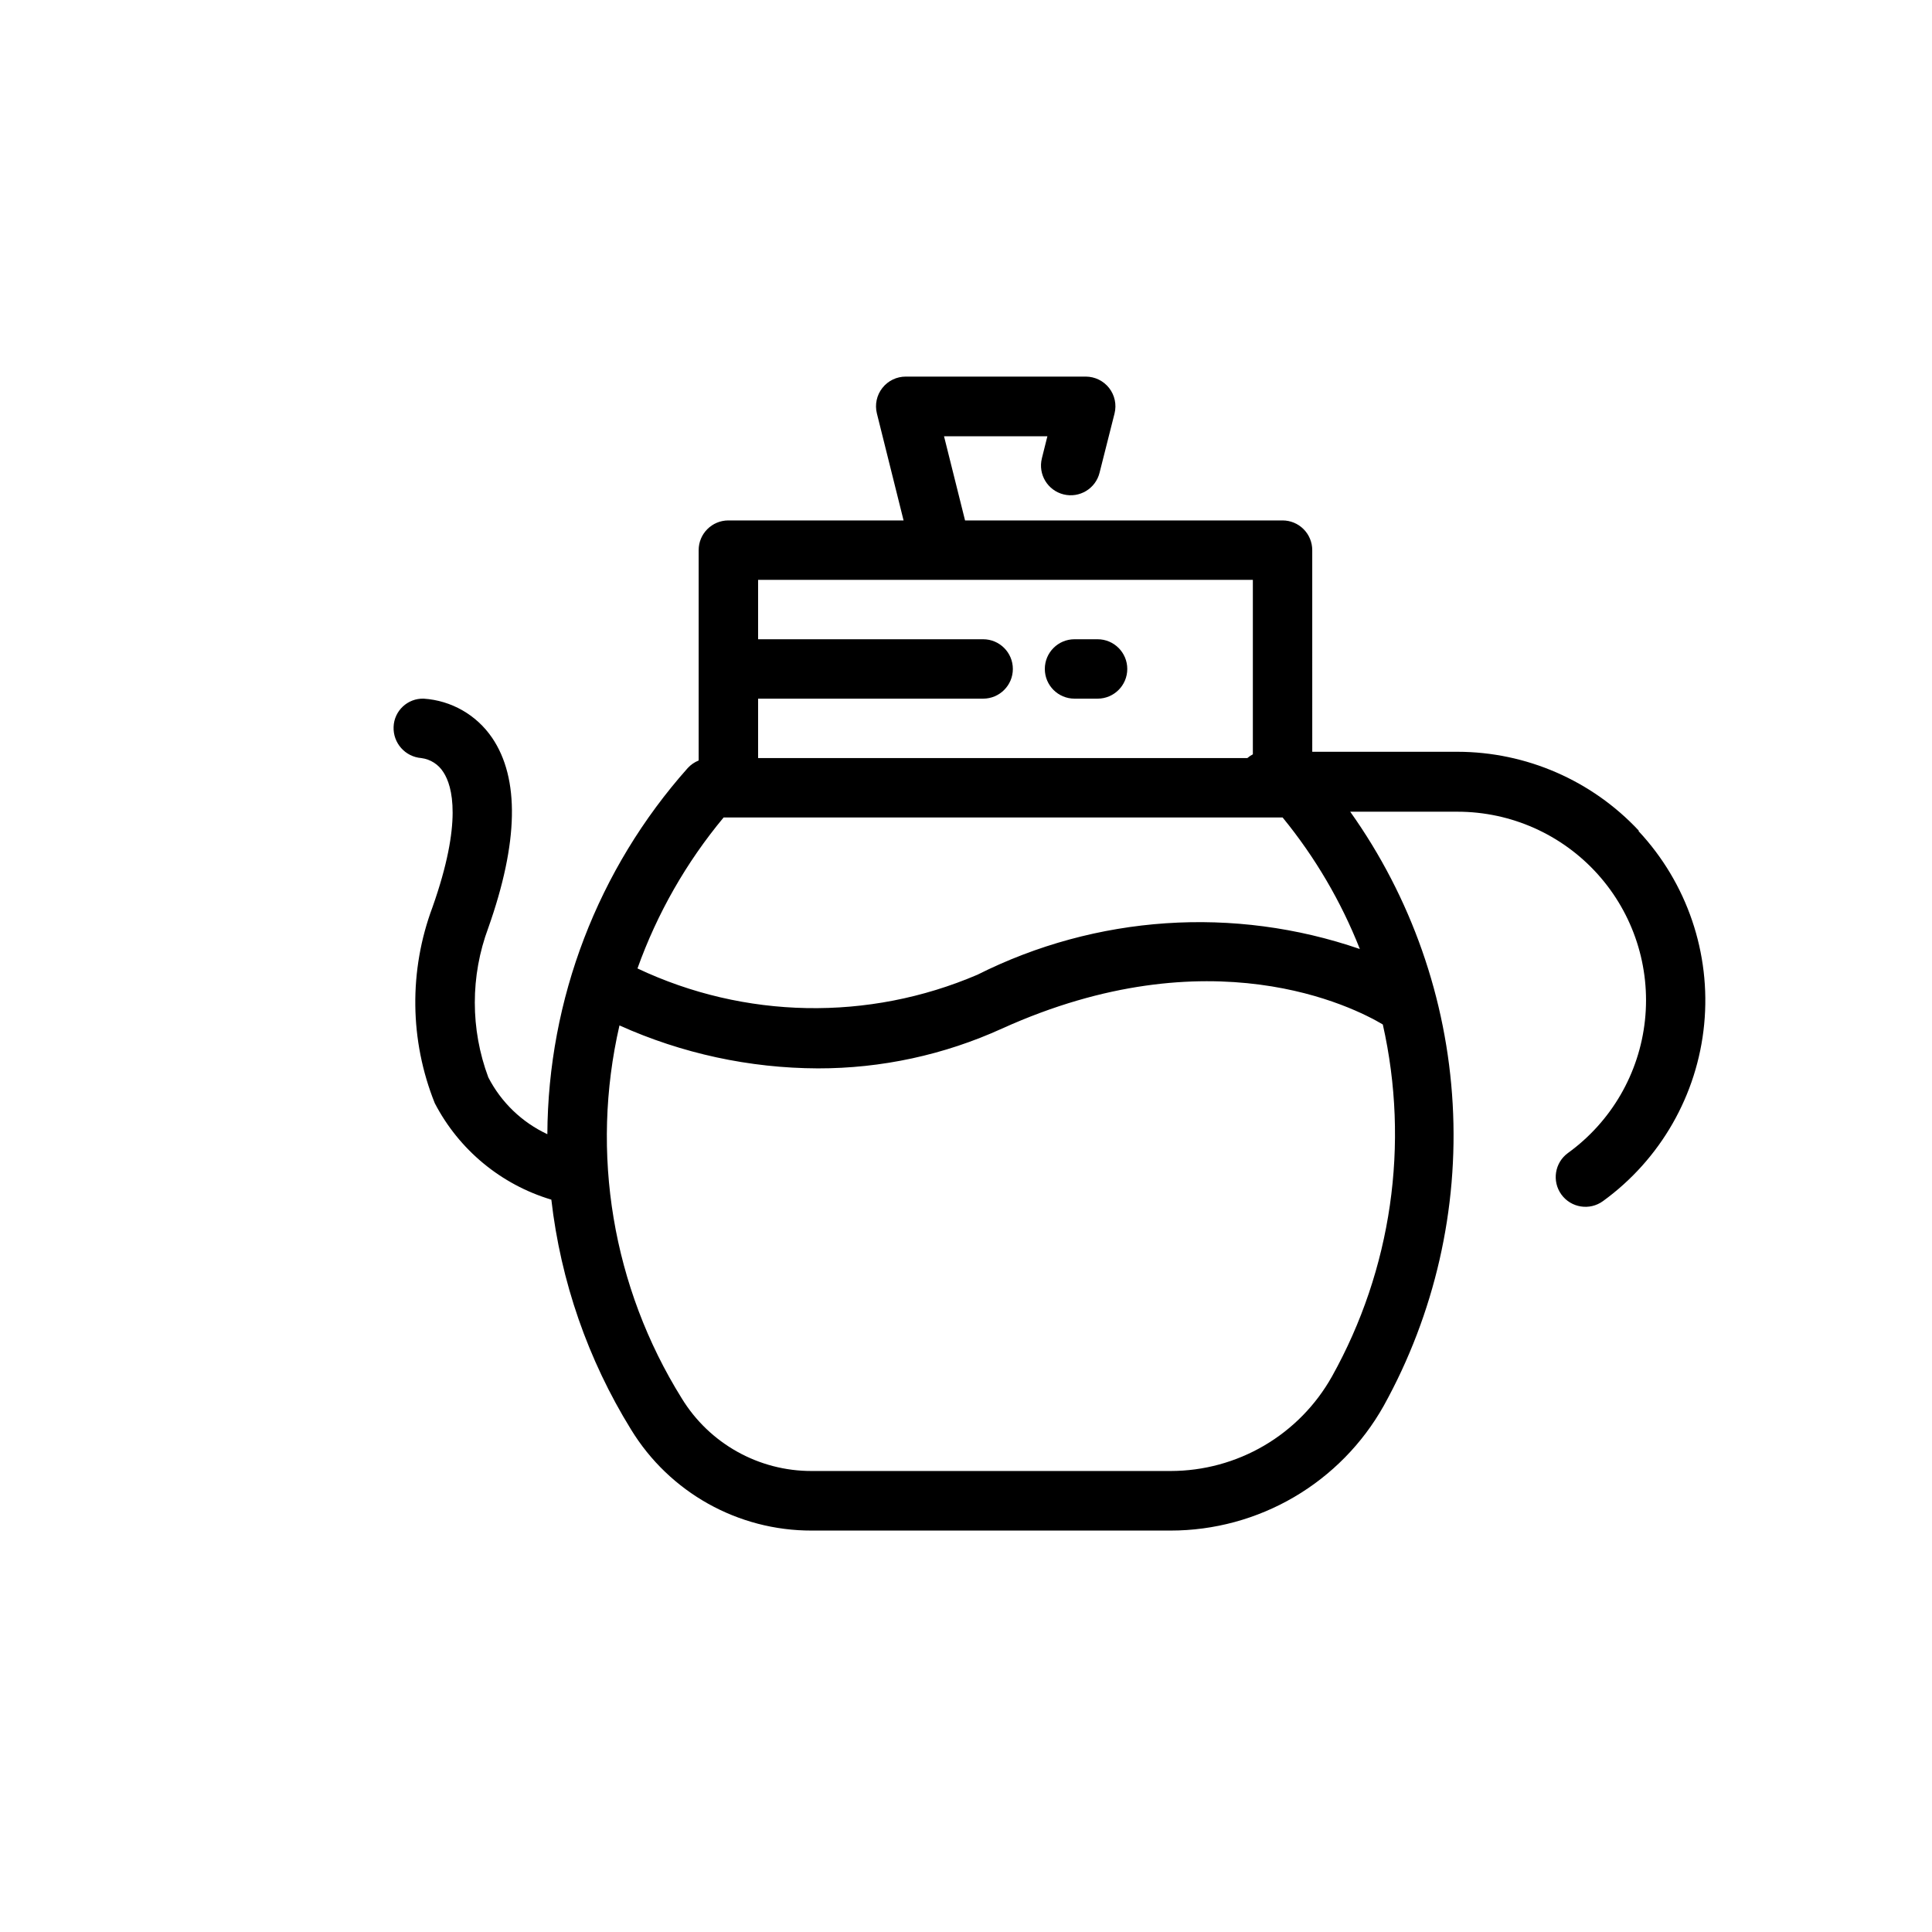 <?xml version="1.0" encoding="UTF-8"?>
<!-- Uploaded to: SVG Repo, www.svgrepo.com, Generator: SVG Repo Mixer Tools -->
<svg fill="#000000" width="800px" height="800px" version="1.1" viewBox="144 144 512 512" xmlns="http://www.w3.org/2000/svg">
 <g>
  <path d="m578.29 364.12c-12.445-13.305-29.836-20.867-48.051-20.891h-38.477l-0.004-53.438c0-2.086-0.828-4.09-2.305-5.566-1.477-1.477-3.481-2.305-5.566-2.305h-84.137l-5.574-22.309h27.395l-1.465 5.856h0.004c-1.055 4.223 1.516 8.496 5.738 9.551 4.219 1.051 8.496-1.52 9.547-5.738l3.969-15.699c0.586-2.352 0.059-4.84-1.434-6.75-1.492-1.91-3.781-3.027-6.203-3.027h-47.641c-2.434-0.02-4.742 1.09-6.246 3.004-1.508 1.91-2.043 4.414-1.453 6.773l7.07 28.34h-46.43c-4.348 0-7.875 3.523-7.875 7.871v55.75c-1.109 0.441-2.106 1.133-2.91 2.016-23.785 26.738-37.008 61.23-37.188 97.016-6.742-3.152-12.246-8.453-15.648-15.066-4.769-12.781-4.769-26.852 0-39.629 8.016-22.656 8.328-39.598 0.992-50.383h-0.004c-4.125-6.051-10.809-9.867-18.121-10.344-4.254-0.121-7.812 3.211-7.965 7.465-0.176 4.289 3.074 7.945 7.352 8.281 2.43 0.312 4.59 1.707 5.875 3.793 2.348 3.621 5.07 13.113-2.914 35.707-6.285 16.789-6.074 35.32 0.598 51.957 6.41 12.352 17.559 21.578 30.891 25.566 2.477 21.617 9.691 42.422 21.129 60.93 10.195 16.684 28.359 26.828 47.91 26.766h95.094c11.496-0.004 22.785-3.07 32.707-8.879 9.922-5.812 18.121-14.156 23.75-24.184 13.512-24.41 19.848-52.145 18.273-80-1.57-27.855-10.984-54.703-27.152-77.441h28.434c14.172 0 27.676 6.016 37.152 16.555 9.477 10.535 14.031 24.602 12.527 38.695-1.5 14.09-8.914 26.879-20.398 35.188-3.523 2.555-4.309 7.484-1.754 11.012 2.555 3.523 7.488 4.312 11.012 1.754 15.254-11.062 25.027-28.141 26.832-46.895 1.809-18.758-4.523-37.387-17.383-51.16zm-102.27-66.453v46.242-0.004c-0.523 0.273-1.016 0.605-1.465 0.992h-129.65v-15.742h59.637v-0.004c4.348 0 7.875-3.523 7.875-7.871s-3.527-7.871-7.875-7.871h-59.637v-15.742zm-140.25 62.977h148.14l-0.004-0.004c8.586 10.492 15.492 22.25 20.469 34.859-33.324-11.469-69.859-9.008-101.35 6.816-28.883 12.367-61.68 11.758-90.086-1.668 5.207-14.57 12.934-28.113 22.828-40.008zm161.2 148.17-0.004-0.004c-4.258 7.586-10.461 13.898-17.965 18.297-7.508 4.394-16.047 6.715-24.746 6.723h-95.094c-14.074 0.051-27.156-7.25-34.496-19.258-18.355-29.461-24.289-64.996-16.5-98.824 16.531 7.441 34.441 11.32 52.57 11.383 16.836 0.027 33.48-3.57 48.805-10.547 55.309-25.016 93.219-5.684 100.92-1.086 7.148 31.703 2.344 64.93-13.492 93.312z"/>
  <path d="m428.76 329.15h6.109c4.348 0 7.871-3.523 7.871-7.871s-3.523-7.871-7.871-7.871h-6.109c-4.348 0-7.871 3.523-7.871 7.871s3.523 7.871 7.871 7.871z"/>
 </g>
</svg>